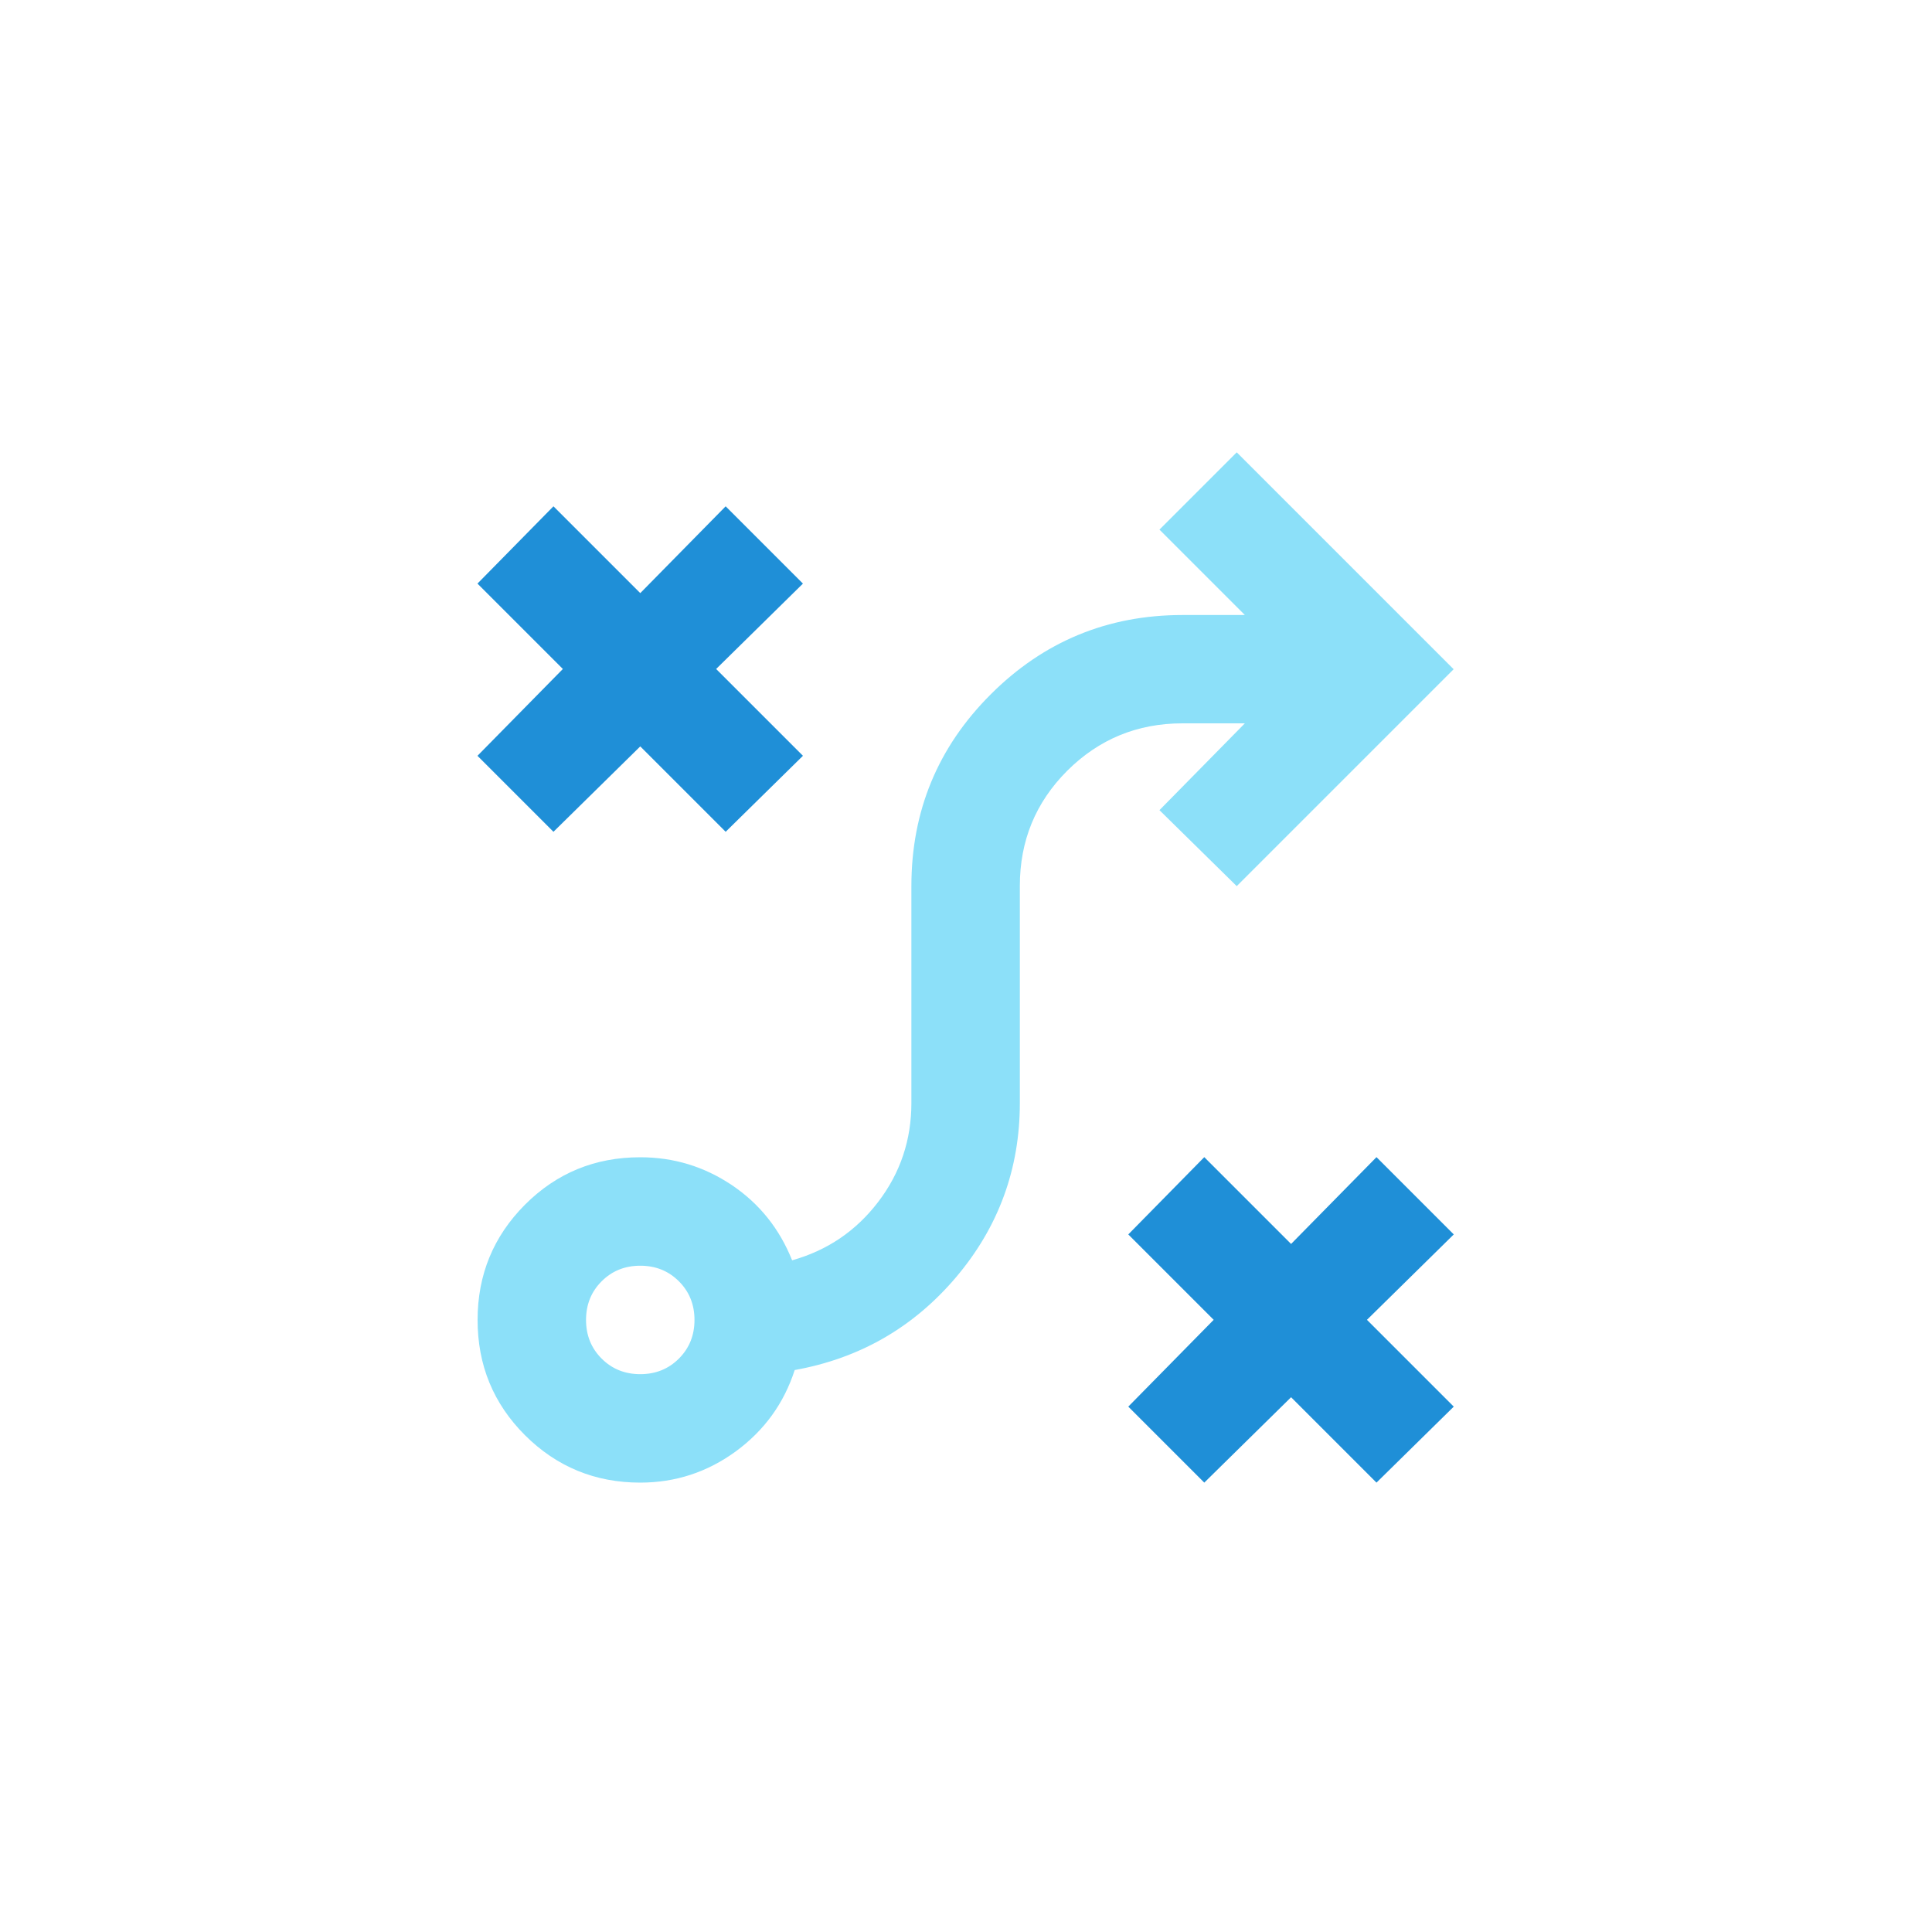 <?xml version="1.0" encoding="UTF-8"?>
<svg xmlns="http://www.w3.org/2000/svg" id="Iconography" viewBox="0 0 150 150">
  <defs>
    <style>.cls-1{fill:#1f8fd7;}.cls-2{fill:#8ce0f9;}</style>
  </defs>
  <path class="cls-2" d="M49.71,115.11c-3.51,0-6.49-1.23-8.95-3.68-2.46-2.46-3.68-5.44-3.68-8.95s1.23-6.49,3.68-8.95c2.46-2.46,5.44-3.68,8.95-3.68,2.6,0,4.96.72,7.11,2.16,2.14,1.44,3.7,3.39,4.68,5.84,2.74-.77,4.96-2.28,6.68-4.53,1.72-2.25,2.58-4.81,2.58-7.68v-16.84c0-5.82,2.05-10.79,6.16-14.89,4.1-4.1,9.07-6.16,14.89-6.16h4.84l-6.63-6.63,6-6,16.84,16.84-16.84,16.84-6-5.9,6.63-6.74h-4.84c-3.51,0-6.49,1.23-8.95,3.68-2.46,2.46-3.68,5.44-3.68,8.95v16.84c0,5.12-1.65,9.63-4.95,13.53-3.3,3.89-7.47,6.3-12.53,7.21-.84,2.6-2.37,4.7-4.58,6.32-2.21,1.61-4.68,2.42-7.42,2.42ZM49.71,106.69c1.19,0,2.19-.4,3-1.21s1.21-1.81,1.21-3-.4-2.19-1.21-3c-.81-.81-1.81-1.21-3-1.21s-2.19.4-3,1.21-1.21,1.81-1.21,3,.4,2.19,1.21,3c.81.81,1.81,1.21,3,1.21Z"></path>
  <path class="cls-1" d="M42.97,64.58l-5.9-5.9,6.63-6.74-6.63-6.63,5.9-6,6.74,6.74,6.63-6.74,6,6-6.74,6.63,6.74,6.74-6,5.9-6.63-6.63-6.74,6.63ZM93.5,115.11l-5.9-5.9,6.63-6.74-6.63-6.63,5.9-6,6.74,6.74,6.63-6.74,6,6-6.74,6.63,6.74,6.74-6,5.9-6.63-6.63-6.74,6.63Z"></path>
</svg>
